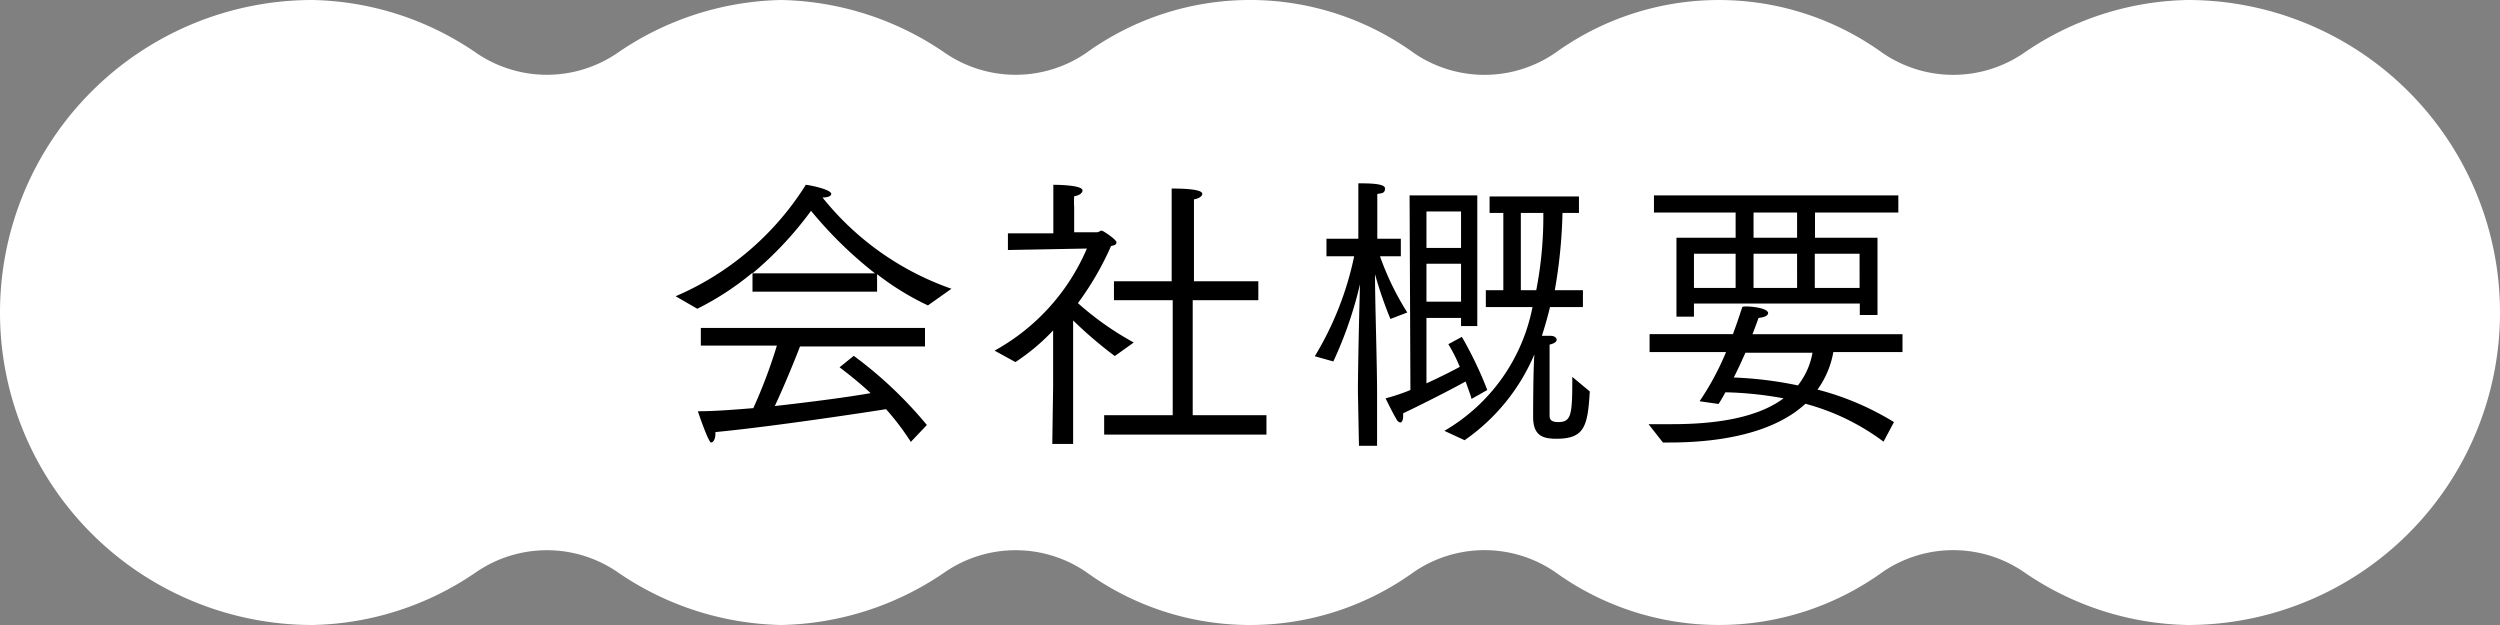 <svg xmlns="http://www.w3.org/2000/svg" width="120" height="30" viewBox="0 0 120 30"><rect x="0" y="0" width="120" height="30" fill="#808080" stroke="none"/><defs><style>.a{fill:#fff;}</style></defs><title>fnavi06</title><path class="a" d="M105,0a14.29,14.29,0,0,0-7.85,2.54,6,6,0,0,1-6.79,0,13.42,13.42,0,0,0-15.71,0,6,6,0,0,1-6.79,0,13.43,13.43,0,0,0-15.72,0,6,6,0,0,1-6.78,0A14.34,14.34,0,0,0,37.5,0a14.34,14.34,0,0,0-7.86,2.54,6,6,0,0,1-6.78,0A14.34,14.34,0,0,0,15,0a15,15,0,0,0,0,30,14.34,14.34,0,0,0,7.86-2.54,6,6,0,0,1,6.78,0A14.34,14.34,0,0,0,37.5,30a14.34,14.34,0,0,0,7.86-2.54,6,6,0,0,1,6.78,0,13.43,13.43,0,0,0,15.72,0,6,6,0,0,1,6.79,0,13.42,13.42,0,0,0,15.71,0,6,6,0,0,1,6.79,0A14.29,14.29,0,0,0,105,30a15,15,0,0,0,0-30Z"/><path d="M32.43,14.22a13.79,13.79,0,0,0,6.25-5.35c.09,0,1.22.21,1.22.44,0,.08-.12.17-.42.17h0a13.69,13.69,0,0,0,6.19,4.38l-1.13.8a13,13,0,0,1-2.44-1.5V14H36.12v-.91a13.63,13.63,0,0,1-2.65,1.73Zm1.21,1.52H44.4v.89h-6c-.17.45-.72,1.82-1.21,2.86,1.78-.2,3.53-.43,4.6-.62-.45-.42-.94-.82-1.49-1.24l.68-.55a19.8,19.8,0,0,1,3.51,3.32l-.77.81a12.41,12.41,0,0,0-1.19-1.57c-.88.14-5.39.83-8.19,1.1v.08c0,.23-.09.42-.21.42s-.62-1.44-.63-1.5c.77,0,1.69-.07,2.66-.15a24.59,24.59,0,0,0,1.13-3H33.64ZM42,13.12a19.62,19.62,0,0,1-3.07-3,17,17,0,0,1-2.81,3Z"/><path d="M50.55,18.52l0-2.66a10,10,0,0,1-1.81,1.52l-1-.55a10.13,10.13,0,0,0,4.43-4.9L48.38,12v-.8l2.18,0V9.87s0-.62,0-1c.07,0,1.4,0,1.4.27,0,.11-.13.24-.4.28a4.22,4.22,0,0,0,0,.52v1.21h1.09c.09,0,.16-.08.23-.08s.71.43.71.56-.11.14-.26.18a14.26,14.26,0,0,1-1.59,2.74,14.36,14.36,0,0,0,2.68,1.89l-.91.65a20.14,20.14,0,0,1-2-1.71l0,3.07v2.86h-1ZM53,19.93h3.29V14.41H53.47V13.5h2.77V10.13c0-.07,0-.75,0-1.08,1.37,0,1.47.17,1.47.26s-.14.22-.4.26c0,.24,0,.65,0,.65V13.5H60.4v.91H57.25v5.52h3.54v.93H53Z"/><path d="M65.18,18.8c0-1.1.06-3.79.1-5.16A19,19,0,0,1,64,17.35l-.89-.25A15.21,15.21,0,0,0,65,12.3H63.67v-.84H65.2V9.87s0-.69,0-1.07c.47,0,1.28,0,1.28.24s-.14.23-.37.27c0,.21,0,.63,0,.63v1.52h1.13v.84h-1A13.2,13.2,0,0,0,67.55,15l-.81.31A19.18,19.18,0,0,1,66,13.16c0,1.34.1,4.29.1,5.73V21.4h-.87Zm2.48-9.42h3.25v6.27h-.78v-.39H68.47V18.4c.66-.3,1.25-.6,1.6-.79a7.42,7.42,0,0,0-.55-1.09l.65-.35a18.34,18.34,0,0,1,1.22,2.55l-.76.43c0-.08-.13-.4-.28-.84-.59.33-1.89,1-3,1.53a.86.86,0,0,1,0,.15c0,.19-.07.29-.14.29a.26.26,0,0,1-.18-.16c-.17-.28-.46-.87-.52-1a9.25,9.25,0,0,0,1.19-.4Zm2.47,2.52V10.15H68.47V11.9Zm0,2.58V12.66H68.47v1.82Zm-.8,6.2a8.82,8.82,0,0,0,4.23-5.94H71.32v-.81h.84V10.22H71.5V9.43h4.29v.79H75a24.35,24.35,0,0,1-.37,3.71h1.35v.81H74.4q-.16.67-.39,1.38l.42,0c.19,0,.29.1.29.19s-.11.18-.34.23c0,.14,0,.48,0,.48v2.89c0,.16,0,.35.42.35.61,0,.67-.34.67-2v-.17l.84.7c-.1,1.67-.25,2.27-1.6,2.27-.65,0-1.12-.14-1.12-1.05,0-.11,0-2.22.06-3a9.54,9.54,0,0,1-3.35,4.12Zm4.41-6.75a18.54,18.54,0,0,0,.34-3.71H73v3.71Z"/><path d="M79.13,20.36c.36,0,.74,0,1.13,0,1.85,0,4-.23,5.35-1.24a17.24,17.24,0,0,0-2.79-.29c-.11.2-.21.38-.33.56l-.91-.13a13.22,13.22,0,0,0,1.27-2.36H79.18v-.86h4c.26-.7.42-1.22.45-1.3s1.24,0,1.24.29c0,.1-.14.2-.46.23,0,0-.11.32-.29.78h7.2v.86H88a4.36,4.36,0,0,1-.76,1.8,13.42,13.42,0,0,1,3.67,1.56l-.5.94a11,11,0,0,0-3.75-1.82c-1.49,1.38-4,1.86-6.52,1.86h-.32Zm1.34-8.95h2.84V10.2H79.39V9.38H91.12v.82h-4v1.21h3v3.71h-.85v-.55H81.31v.63h-.84Zm2.84,2.41V12.18h-2v1.64Zm.47,3.11c-.16.36-.35.78-.56,1.19a18.33,18.33,0,0,1,3.08.38A3.52,3.52,0,0,0,87,16.93Zm2.48-5.52V10.2H84.17v1.21Zm0,2.41V12.18H84.17v1.64Zm3,0V12.18H87.11v1.64Z"/></svg>
